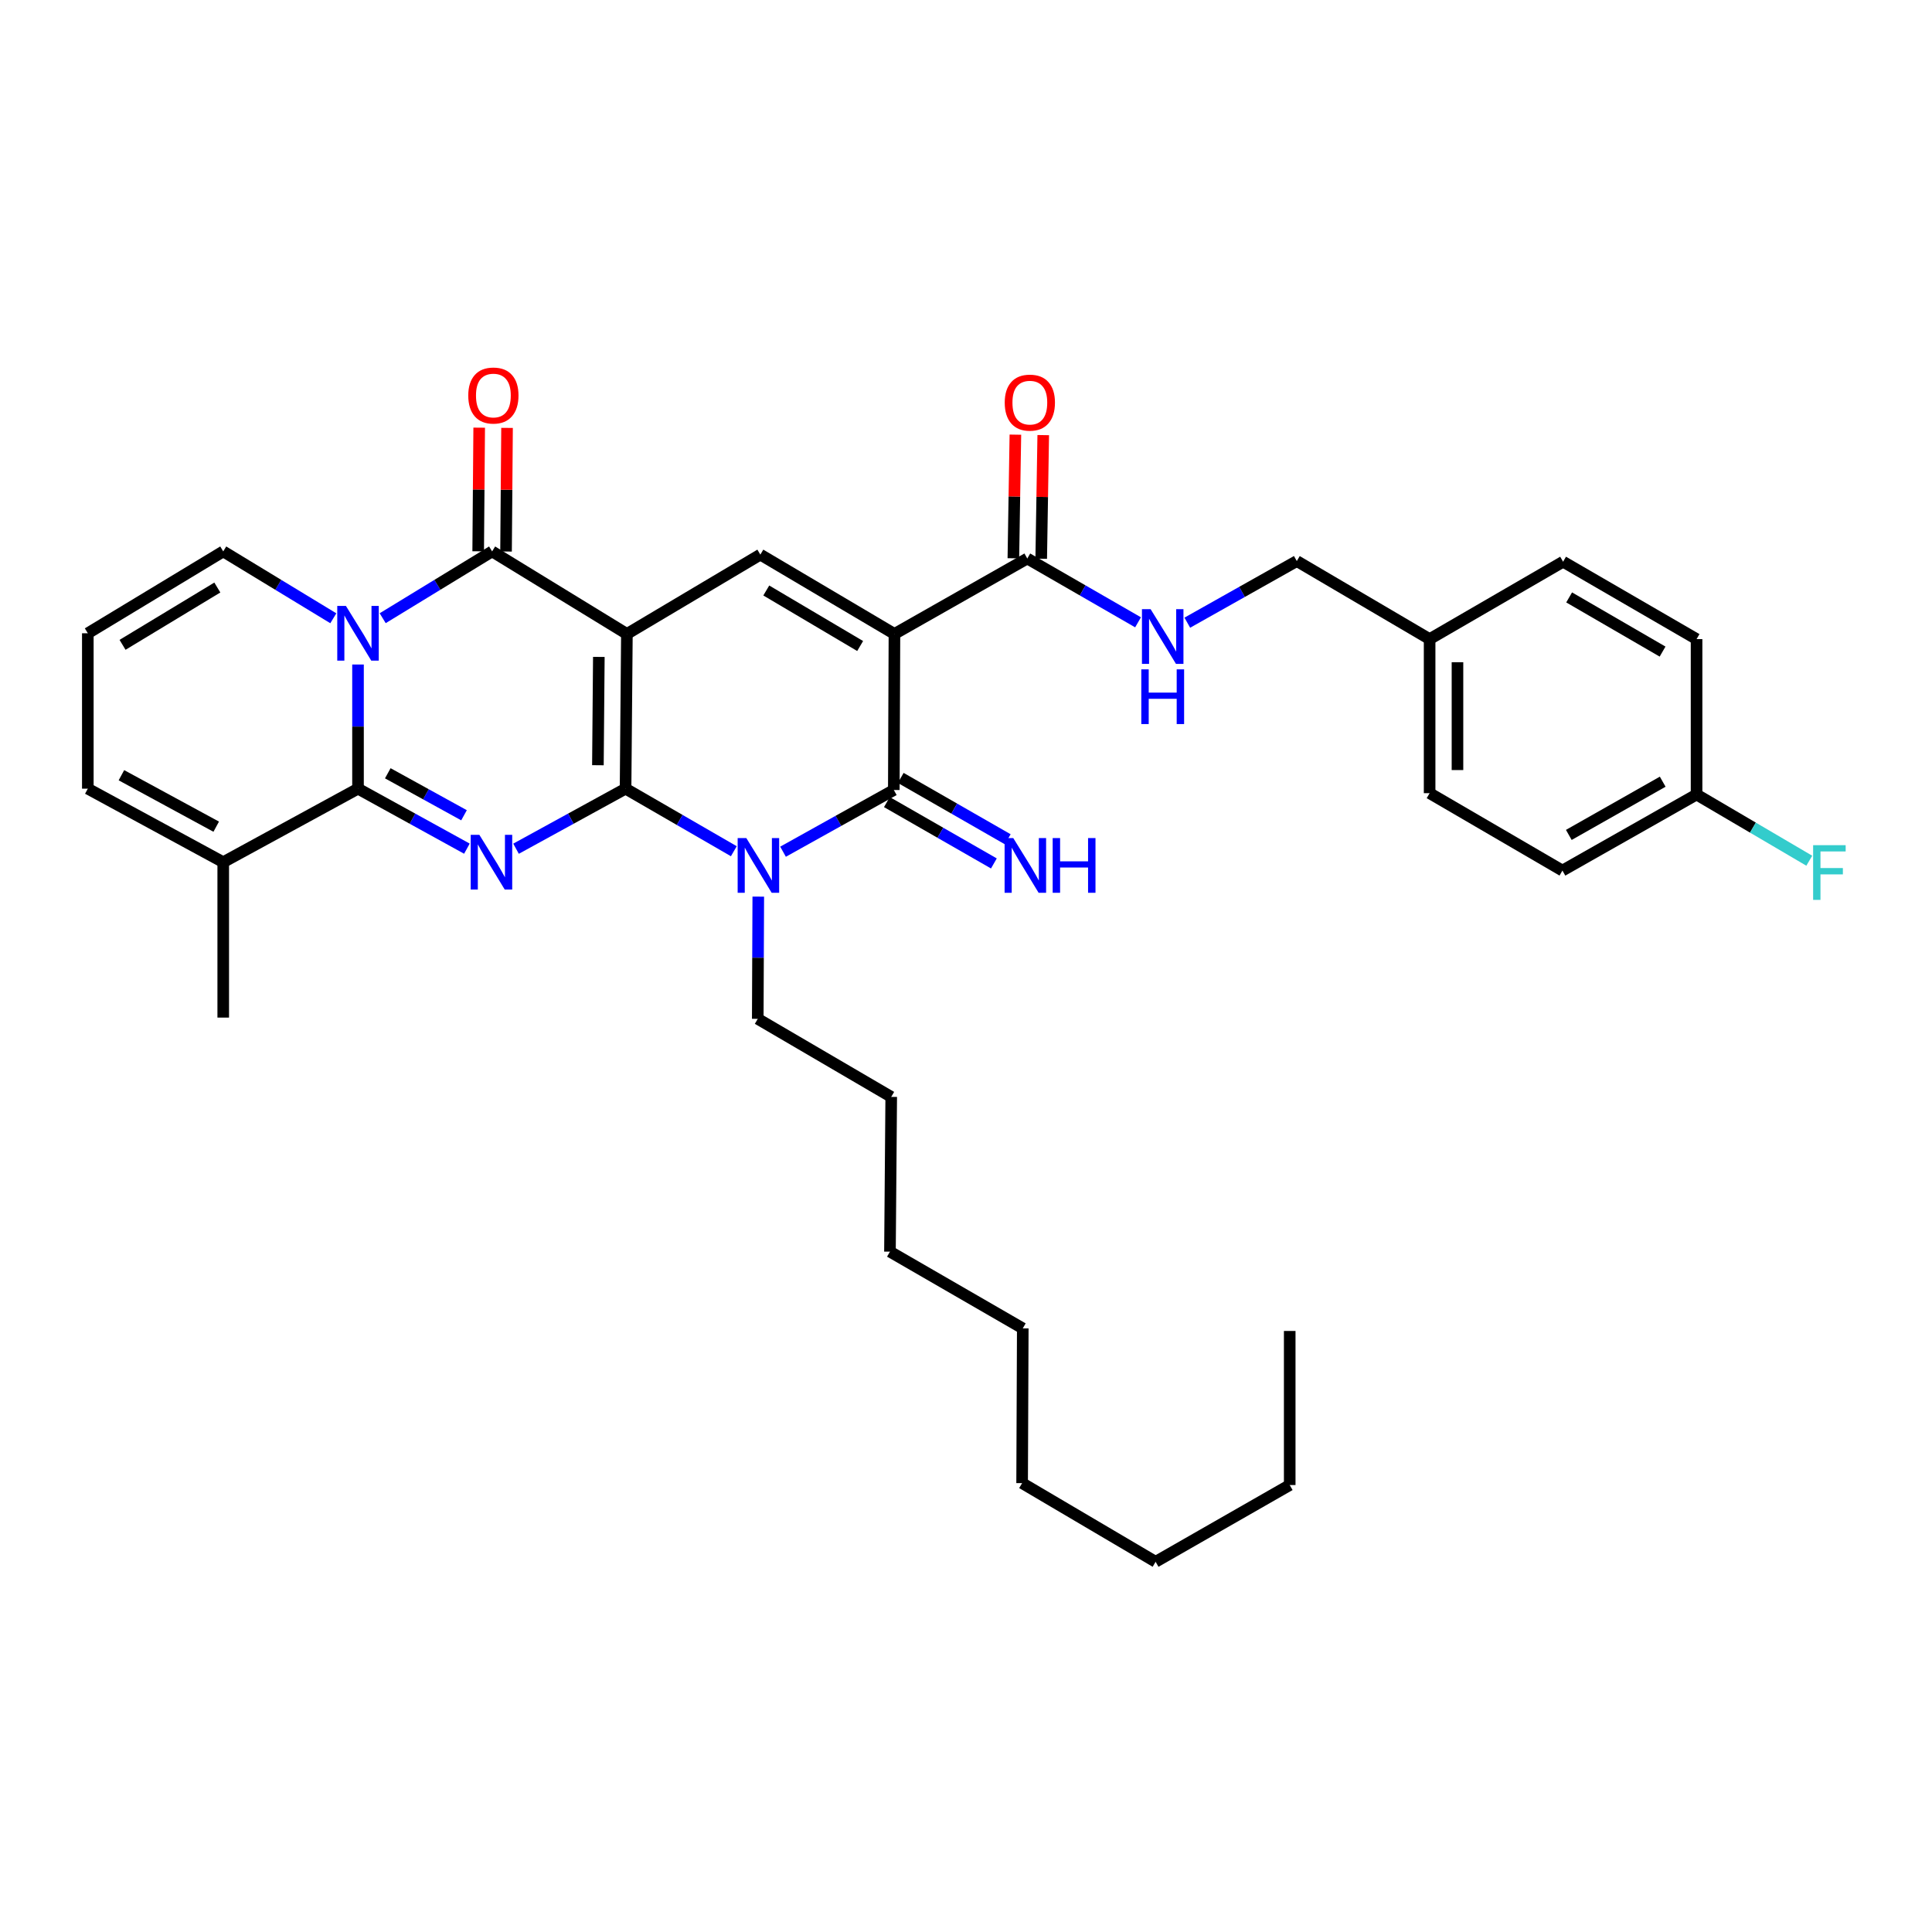 <?xml version='1.0' encoding='iso-8859-1'?>
<svg version='1.1' baseProfile='full'
              xmlns='http://www.w3.org/2000/svg'
                      xmlns:rdkit='http://www.rdkit.org/xml'
                      xmlns:xlink='http://www.w3.org/1999/xlink'
                  xml:space='preserve'
width='1000px' height='1000px' viewBox='0 0 1000 1000'>
<!-- END OF HEADER -->
<rect style='opacity:1.0;fill:#FFFFFF;stroke:none' width='1000' height='1000' x='0' y='0'> </rect>
<path class='bond-0' d='M 323.79,408.214 L 324.479,328.126' style='fill:none;fill-rule:evenodd;stroke:#000000;stroke-width:6px;stroke-linecap:butt;stroke-linejoin:miter;stroke-opacity:1' />
<path class='bond-0' d='M 309.475,396.076 L 309.958,340.015' style='fill:none;fill-rule:evenodd;stroke:#000000;stroke-width:6px;stroke-linecap:butt;stroke-linejoin:miter;stroke-opacity:1' />
<path class='bond-1' d='M 323.79,408.214 L 295.445,423.755' style='fill:none;fill-rule:evenodd;stroke:#000000;stroke-width:6px;stroke-linecap:butt;stroke-linejoin:miter;stroke-opacity:1' />
<path class='bond-1' d='M 295.445,423.755 L 267.099,439.297' style='fill:none;fill-rule:evenodd;stroke:#0000FF;stroke-width:6px;stroke-linecap:butt;stroke-linejoin:miter;stroke-opacity:1' />
<path class='bond-3' d='M 323.79,408.214 L 351.808,424.403' style='fill:none;fill-rule:evenodd;stroke:#000000;stroke-width:6px;stroke-linecap:butt;stroke-linejoin:miter;stroke-opacity:1' />
<path class='bond-3' d='M 351.808,424.403 L 379.826,440.592' style='fill:none;fill-rule:evenodd;stroke:#0000FF;stroke-width:6px;stroke-linecap:butt;stroke-linejoin:miter;stroke-opacity:1' />
<path class='bond-6' d='M 324.479,328.126 L 254.717,285.407' style='fill:none;fill-rule:evenodd;stroke:#000000;stroke-width:6px;stroke-linecap:butt;stroke-linejoin:miter;stroke-opacity:1' />
<path class='bond-8' d='M 324.479,328.126 L 393.552,287.065' style='fill:none;fill-rule:evenodd;stroke:#000000;stroke-width:6px;stroke-linecap:butt;stroke-linejoin:miter;stroke-opacity:1' />
<path class='bond-5' d='M 241.669,439.267 L 213.488,423.74' style='fill:none;fill-rule:evenodd;stroke:#0000FF;stroke-width:6px;stroke-linecap:butt;stroke-linejoin:miter;stroke-opacity:1' />
<path class='bond-5' d='M 213.488,423.74 L 185.307,408.214' style='fill:none;fill-rule:evenodd;stroke:#000000;stroke-width:6px;stroke-linecap:butt;stroke-linejoin:miter;stroke-opacity:1' />
<path class='bond-5' d='M 240.173,421.98 L 220.446,411.112' style='fill:none;fill-rule:evenodd;stroke:#0000FF;stroke-width:6px;stroke-linecap:butt;stroke-linejoin:miter;stroke-opacity:1' />
<path class='bond-5' d='M 220.446,411.112 L 200.72,400.243' style='fill:none;fill-rule:evenodd;stroke:#000000;stroke-width:6px;stroke-linecap:butt;stroke-linejoin:miter;stroke-opacity:1' />
<path class='bond-2' d='M 185.307,343.952 L 185.307,376.083' style='fill:none;fill-rule:evenodd;stroke:#0000FF;stroke-width:6px;stroke-linecap:butt;stroke-linejoin:miter;stroke-opacity:1' />
<path class='bond-2' d='M 185.307,376.083 L 185.307,408.214' style='fill:none;fill-rule:evenodd;stroke:#000000;stroke-width:6px;stroke-linecap:butt;stroke-linejoin:miter;stroke-opacity:1' />
<path class='bond-11' d='M 172.527,320.019 L 144.036,302.713' style='fill:none;fill-rule:evenodd;stroke:#0000FF;stroke-width:6px;stroke-linecap:butt;stroke-linejoin:miter;stroke-opacity:1' />
<path class='bond-11' d='M 144.036,302.713 L 115.545,285.407' style='fill:none;fill-rule:evenodd;stroke:#000000;stroke-width:6px;stroke-linecap:butt;stroke-linejoin:miter;stroke-opacity:1' />
<path class='bond-36' d='M 198.08,319.984 L 226.399,302.695' style='fill:none;fill-rule:evenodd;stroke:#0000FF;stroke-width:6px;stroke-linecap:butt;stroke-linejoin:miter;stroke-opacity:1' />
<path class='bond-36' d='M 226.399,302.695 L 254.717,285.407' style='fill:none;fill-rule:evenodd;stroke:#000000;stroke-width:6px;stroke-linecap:butt;stroke-linejoin:miter;stroke-opacity:1' />
<path class='bond-7' d='M 405.297,440.844 L 433.965,424.873' style='fill:none;fill-rule:evenodd;stroke:#0000FF;stroke-width:6px;stroke-linecap:butt;stroke-linejoin:miter;stroke-opacity:1' />
<path class='bond-7' d='M 433.965,424.873 L 462.634,408.902' style='fill:none;fill-rule:evenodd;stroke:#000000;stroke-width:6px;stroke-linecap:butt;stroke-linejoin:miter;stroke-opacity:1' />
<path class='bond-18' d='M 392.483,464.09 L 392.349,495.721' style='fill:none;fill-rule:evenodd;stroke:#0000FF;stroke-width:6px;stroke-linecap:butt;stroke-linejoin:miter;stroke-opacity:1' />
<path class='bond-18' d='M 392.349,495.721 L 392.215,527.352' style='fill:none;fill-rule:evenodd;stroke:#000000;stroke-width:6px;stroke-linecap:butt;stroke-linejoin:miter;stroke-opacity:1' />
<path class='bond-4' d='M 462.962,328.126 L 462.634,408.902' style='fill:none;fill-rule:evenodd;stroke:#000000;stroke-width:6px;stroke-linecap:butt;stroke-linejoin:miter;stroke-opacity:1' />
<path class='bond-9' d='M 462.962,328.126 L 531.723,289.084' style='fill:none;fill-rule:evenodd;stroke:#000000;stroke-width:6px;stroke-linecap:butt;stroke-linejoin:miter;stroke-opacity:1' />
<path class='bond-35' d='M 462.962,328.126 L 393.552,287.065' style='fill:none;fill-rule:evenodd;stroke:#000000;stroke-width:6px;stroke-linecap:butt;stroke-linejoin:miter;stroke-opacity:1' />
<path class='bond-35' d='M 445.209,334.377 L 396.623,305.634' style='fill:none;fill-rule:evenodd;stroke:#000000;stroke-width:6px;stroke-linecap:butt;stroke-linejoin:miter;stroke-opacity:1' />
<path class='bond-10' d='M 185.307,408.214 L 115.545,446.271' style='fill:none;fill-rule:evenodd;stroke:#000000;stroke-width:6px;stroke-linecap:butt;stroke-linejoin:miter;stroke-opacity:1' />
<path class='bond-14' d='M 261.926,285.466 L 262.186,253.471' style='fill:none;fill-rule:evenodd;stroke:#000000;stroke-width:6px;stroke-linecap:butt;stroke-linejoin:miter;stroke-opacity:1' />
<path class='bond-14' d='M 262.186,253.471 L 262.446,221.476' style='fill:none;fill-rule:evenodd;stroke:#FF0000;stroke-width:6px;stroke-linecap:butt;stroke-linejoin:miter;stroke-opacity:1' />
<path class='bond-14' d='M 247.508,285.348 L 247.768,253.354' style='fill:none;fill-rule:evenodd;stroke:#000000;stroke-width:6px;stroke-linecap:butt;stroke-linejoin:miter;stroke-opacity:1' />
<path class='bond-14' d='M 247.768,253.354 L 248.028,221.359' style='fill:none;fill-rule:evenodd;stroke:#FF0000;stroke-width:6px;stroke-linecap:butt;stroke-linejoin:miter;stroke-opacity:1' />
<path class='bond-12' d='M 459.047,415.157 L 486.74,431.036' style='fill:none;fill-rule:evenodd;stroke:#000000;stroke-width:6px;stroke-linecap:butt;stroke-linejoin:miter;stroke-opacity:1' />
<path class='bond-12' d='M 486.74,431.036 L 514.433,446.915' style='fill:none;fill-rule:evenodd;stroke:#0000FF;stroke-width:6px;stroke-linecap:butt;stroke-linejoin:miter;stroke-opacity:1' />
<path class='bond-12' d='M 466.22,402.648 L 493.913,418.528' style='fill:none;fill-rule:evenodd;stroke:#000000;stroke-width:6px;stroke-linecap:butt;stroke-linejoin:miter;stroke-opacity:1' />
<path class='bond-12' d='M 493.913,418.528 L 521.606,434.407' style='fill:none;fill-rule:evenodd;stroke:#0000FF;stroke-width:6px;stroke-linecap:butt;stroke-linejoin:miter;stroke-opacity:1' />
<path class='bond-13' d='M 531.723,289.084 L 560.387,305.597' style='fill:none;fill-rule:evenodd;stroke:#000000;stroke-width:6px;stroke-linecap:butt;stroke-linejoin:miter;stroke-opacity:1' />
<path class='bond-13' d='M 560.387,305.597 L 589.051,322.111' style='fill:none;fill-rule:evenodd;stroke:#0000FF;stroke-width:6px;stroke-linecap:butt;stroke-linejoin:miter;stroke-opacity:1' />
<path class='bond-17' d='M 538.931,289.202 L 539.455,257.207' style='fill:none;fill-rule:evenodd;stroke:#000000;stroke-width:6px;stroke-linecap:butt;stroke-linejoin:miter;stroke-opacity:1' />
<path class='bond-17' d='M 539.455,257.207 L 539.978,225.213' style='fill:none;fill-rule:evenodd;stroke:#FF0000;stroke-width:6px;stroke-linecap:butt;stroke-linejoin:miter;stroke-opacity:1' />
<path class='bond-17' d='M 524.515,288.966 L 525.038,256.971' style='fill:none;fill-rule:evenodd;stroke:#000000;stroke-width:6px;stroke-linecap:butt;stroke-linejoin:miter;stroke-opacity:1' />
<path class='bond-17' d='M 525.038,256.971 L 525.562,224.977' style='fill:none;fill-rule:evenodd;stroke:#FF0000;stroke-width:6px;stroke-linecap:butt;stroke-linejoin:miter;stroke-opacity:1' />
<path class='bond-16' d='M 115.545,446.271 L 45.455,408.214' style='fill:none;fill-rule:evenodd;stroke:#000000;stroke-width:6px;stroke-linecap:butt;stroke-linejoin:miter;stroke-opacity:1' />
<path class='bond-16' d='M 111.912,427.891 L 62.848,401.251' style='fill:none;fill-rule:evenodd;stroke:#000000;stroke-width:6px;stroke-linecap:butt;stroke-linejoin:miter;stroke-opacity:1' />
<path class='bond-27' d='M 115.545,446.271 L 115.545,526.703' style='fill:none;fill-rule:evenodd;stroke:#000000;stroke-width:6px;stroke-linecap:butt;stroke-linejoin:miter;stroke-opacity:1' />
<path class='bond-37' d='M 115.545,285.407 L 45.455,327.782' style='fill:none;fill-rule:evenodd;stroke:#000000;stroke-width:6px;stroke-linecap:butt;stroke-linejoin:miter;stroke-opacity:1' />
<path class='bond-37' d='M 112.491,304.102 L 63.428,333.764' style='fill:none;fill-rule:evenodd;stroke:#000000;stroke-width:6px;stroke-linecap:butt;stroke-linejoin:miter;stroke-opacity:1' />
<path class='bond-19' d='M 614.545,322.3 L 642.884,306.353' style='fill:none;fill-rule:evenodd;stroke:#0000FF;stroke-width:6px;stroke-linecap:butt;stroke-linejoin:miter;stroke-opacity:1' />
<path class='bond-19' d='M 642.884,306.353 L 671.223,290.405' style='fill:none;fill-rule:evenodd;stroke:#000000;stroke-width:6px;stroke-linecap:butt;stroke-linejoin:miter;stroke-opacity:1' />
<path class='bond-15' d='M 45.455,327.782 L 45.455,408.214' style='fill:none;fill-rule:evenodd;stroke:#000000;stroke-width:6px;stroke-linecap:butt;stroke-linejoin:miter;stroke-opacity:1' />
<path class='bond-28' d='M 392.215,527.352 L 461.296,567.748' style='fill:none;fill-rule:evenodd;stroke:#000000;stroke-width:6px;stroke-linecap:butt;stroke-linejoin:miter;stroke-opacity:1' />
<path class='bond-21' d='M 671.223,290.405 L 739.968,330.802' style='fill:none;fill-rule:evenodd;stroke:#000000;stroke-width:6px;stroke-linecap:butt;stroke-linejoin:miter;stroke-opacity:1' />
<path class='bond-20' d='M 878.139,411.242 L 808.713,450.604' style='fill:none;fill-rule:evenodd;stroke:#000000;stroke-width:6px;stroke-linecap:butt;stroke-linejoin:miter;stroke-opacity:1' />
<path class='bond-20' d='M 860.613,404.603 L 812.015,432.157' style='fill:none;fill-rule:evenodd;stroke:#000000;stroke-width:6px;stroke-linecap:butt;stroke-linejoin:miter;stroke-opacity:1' />
<path class='bond-22' d='M 878.139,411.242 L 907.308,428.374' style='fill:none;fill-rule:evenodd;stroke:#000000;stroke-width:6px;stroke-linecap:butt;stroke-linejoin:miter;stroke-opacity:1' />
<path class='bond-22' d='M 907.308,428.374 L 936.478,445.506' style='fill:none;fill-rule:evenodd;stroke:#33CCCC;stroke-width:6px;stroke-linecap:butt;stroke-linejoin:miter;stroke-opacity:1' />
<path class='bond-38' d='M 878.139,411.242 L 878.139,330.802' style='fill:none;fill-rule:evenodd;stroke:#000000;stroke-width:6px;stroke-linecap:butt;stroke-linejoin:miter;stroke-opacity:1' />
<path class='bond-25' d='M 739.968,330.802 L 809.057,290.742' style='fill:none;fill-rule:evenodd;stroke:#000000;stroke-width:6px;stroke-linecap:butt;stroke-linejoin:miter;stroke-opacity:1' />
<path class='bond-26' d='M 739.968,330.802 L 739.968,410.545' style='fill:none;fill-rule:evenodd;stroke:#000000;stroke-width:6px;stroke-linecap:butt;stroke-linejoin:miter;stroke-opacity:1' />
<path class='bond-26' d='M 754.387,342.763 L 754.387,398.583' style='fill:none;fill-rule:evenodd;stroke:#000000;stroke-width:6px;stroke-linecap:butt;stroke-linejoin:miter;stroke-opacity:1' />
<path class='bond-23' d='M 878.139,330.802 L 809.057,290.742' style='fill:none;fill-rule:evenodd;stroke:#000000;stroke-width:6px;stroke-linecap:butt;stroke-linejoin:miter;stroke-opacity:1' />
<path class='bond-23' d='M 860.543,337.266 L 812.186,309.224' style='fill:none;fill-rule:evenodd;stroke:#000000;stroke-width:6px;stroke-linecap:butt;stroke-linejoin:miter;stroke-opacity:1' />
<path class='bond-24' d='M 808.713,450.604 L 739.968,410.545' style='fill:none;fill-rule:evenodd;stroke:#000000;stroke-width:6px;stroke-linecap:butt;stroke-linejoin:miter;stroke-opacity:1' />
<path class='bond-32' d='M 461.296,567.748 L 460.639,647.851' style='fill:none;fill-rule:evenodd;stroke:#000000;stroke-width:6px;stroke-linecap:butt;stroke-linejoin:miter;stroke-opacity:1' />
<path class='bond-29' d='M 667.554,768.655 L 598.137,808.379' style='fill:none;fill-rule:evenodd;stroke:#000000;stroke-width:6px;stroke-linecap:butt;stroke-linejoin:miter;stroke-opacity:1' />
<path class='bond-34' d='M 667.554,768.655 L 667.554,688.904' style='fill:none;fill-rule:evenodd;stroke:#000000;stroke-width:6px;stroke-linecap:butt;stroke-linejoin:miter;stroke-opacity:1' />
<path class='bond-30' d='M 598.137,808.379 L 529.047,767.654' style='fill:none;fill-rule:evenodd;stroke:#000000;stroke-width:6px;stroke-linecap:butt;stroke-linejoin:miter;stroke-opacity:1' />
<path class='bond-31' d='M 529.047,767.654 L 529.384,687.567' style='fill:none;fill-rule:evenodd;stroke:#000000;stroke-width:6px;stroke-linecap:butt;stroke-linejoin:miter;stroke-opacity:1' />
<path class='bond-33' d='M 460.639,647.851 L 529.384,687.567' style='fill:none;fill-rule:evenodd;stroke:#000000;stroke-width:6px;stroke-linecap:butt;stroke-linejoin:miter;stroke-opacity:1' />
<path  class='atom-2' d='M 248.121 432.111
L 257.401 447.111
Q 258.321 448.591, 259.801 451.271
Q 261.281 453.951, 261.361 454.111
L 261.361 432.111
L 265.121 432.111
L 265.121 460.431
L 261.241 460.431
L 251.281 444.031
Q 250.121 442.111, 248.881 439.911
Q 247.681 437.711, 247.321 437.031
L 247.321 460.431
L 243.641 460.431
L 243.641 432.111
L 248.121 432.111
' fill='#0000FF'/>
<path  class='atom-3' d='M 179.047 313.622
L 188.327 328.622
Q 189.247 330.102, 190.727 332.782
Q 192.207 335.462, 192.287 335.622
L 192.287 313.622
L 196.047 313.622
L 196.047 341.942
L 192.167 341.942
L 182.207 325.542
Q 181.047 323.622, 179.807 321.422
Q 178.607 319.222, 178.247 318.542
L 178.247 341.942
L 174.567 341.942
L 174.567 313.622
L 179.047 313.622
' fill='#0000FF'/>
<path  class='atom-4' d='M 386.291 433.785
L 395.571 448.785
Q 396.491 450.265, 397.971 452.945
Q 399.451 455.625, 399.531 455.785
L 399.531 433.785
L 403.291 433.785
L 403.291 462.105
L 399.411 462.105
L 389.451 445.705
Q 388.291 443.785, 387.051 441.585
Q 385.851 439.385, 385.491 438.705
L 385.491 462.105
L 381.811 462.105
L 381.811 433.785
L 386.291 433.785
' fill='#0000FF'/>
<path  class='atom-13' d='M 524.462 433.785
L 533.742 448.785
Q 534.662 450.265, 536.142 452.945
Q 537.622 455.625, 537.702 455.785
L 537.702 433.785
L 541.462 433.785
L 541.462 462.105
L 537.582 462.105
L 527.622 445.705
Q 526.462 443.785, 525.222 441.585
Q 524.022 439.385, 523.662 438.705
L 523.662 462.105
L 519.982 462.105
L 519.982 433.785
L 524.462 433.785
' fill='#0000FF'/>
<path  class='atom-13' d='M 544.862 433.785
L 548.702 433.785
L 548.702 445.825
L 563.182 445.825
L 563.182 433.785
L 567.022 433.785
L 567.022 462.105
L 563.182 462.105
L 563.182 449.025
L 548.702 449.025
L 548.702 462.105
L 544.862 462.105
L 544.862 433.785
' fill='#0000FF'/>
<path  class='atom-14' d='M 595.554 315.304
L 604.834 330.304
Q 605.754 331.784, 607.234 334.464
Q 608.714 337.144, 608.794 337.304
L 608.794 315.304
L 612.554 315.304
L 612.554 343.624
L 608.674 343.624
L 598.714 327.224
Q 597.554 325.304, 596.314 323.104
Q 595.114 320.904, 594.754 320.224
L 594.754 343.624
L 591.074 343.624
L 591.074 315.304
L 595.554 315.304
' fill='#0000FF'/>
<path  class='atom-14' d='M 590.734 346.456
L 594.574 346.456
L 594.574 358.496
L 609.054 358.496
L 609.054 346.456
L 612.894 346.456
L 612.894 374.776
L 609.054 374.776
L 609.054 361.696
L 594.574 361.696
L 594.574 374.776
L 590.734 374.776
L 590.734 346.456
' fill='#0000FF'/>
<path  class='atom-15' d='M 242.374 204.719
Q 242.374 197.919, 245.734 194.119
Q 249.094 190.319, 255.374 190.319
Q 261.654 190.319, 265.014 194.119
Q 268.374 197.919, 268.374 204.719
Q 268.374 211.599, 264.974 215.519
Q 261.574 219.399, 255.374 219.399
Q 249.134 219.399, 245.734 215.519
Q 242.374 211.639, 242.374 204.719
M 255.374 216.199
Q 259.694 216.199, 262.014 213.319
Q 264.374 210.399, 264.374 204.719
Q 264.374 199.159, 262.014 196.359
Q 259.694 193.519, 255.374 193.519
Q 251.054 193.519, 248.694 196.319
Q 246.374 199.119, 246.374 204.719
Q 246.374 210.439, 248.694 213.319
Q 251.054 216.199, 255.374 216.199
' fill='#FF0000'/>
<path  class='atom-18' d='M 520.045 208.395
Q 520.045 201.595, 523.405 197.795
Q 526.765 193.995, 533.045 193.995
Q 539.325 193.995, 542.685 197.795
Q 546.045 201.595, 546.045 208.395
Q 546.045 215.275, 542.645 219.195
Q 539.245 223.075, 533.045 223.075
Q 526.805 223.075, 523.405 219.195
Q 520.045 215.315, 520.045 208.395
M 533.045 219.875
Q 537.365 219.875, 539.685 216.995
Q 542.045 214.075, 542.045 208.395
Q 542.045 202.835, 539.685 200.035
Q 537.365 197.195, 533.045 197.195
Q 528.725 197.195, 526.365 199.995
Q 524.045 202.795, 524.045 208.395
Q 524.045 214.115, 526.365 216.995
Q 528.725 219.875, 533.045 219.875
' fill='#FF0000'/>
<path  class='atom-23' d='M 938.471 437.462
L 955.311 437.462
L 955.311 440.702
L 942.271 440.702
L 942.271 449.302
L 953.871 449.302
L 953.871 452.582
L 942.271 452.582
L 942.271 465.782
L 938.471 465.782
L 938.471 437.462
' fill='#33CCCC'/>
</svg>
